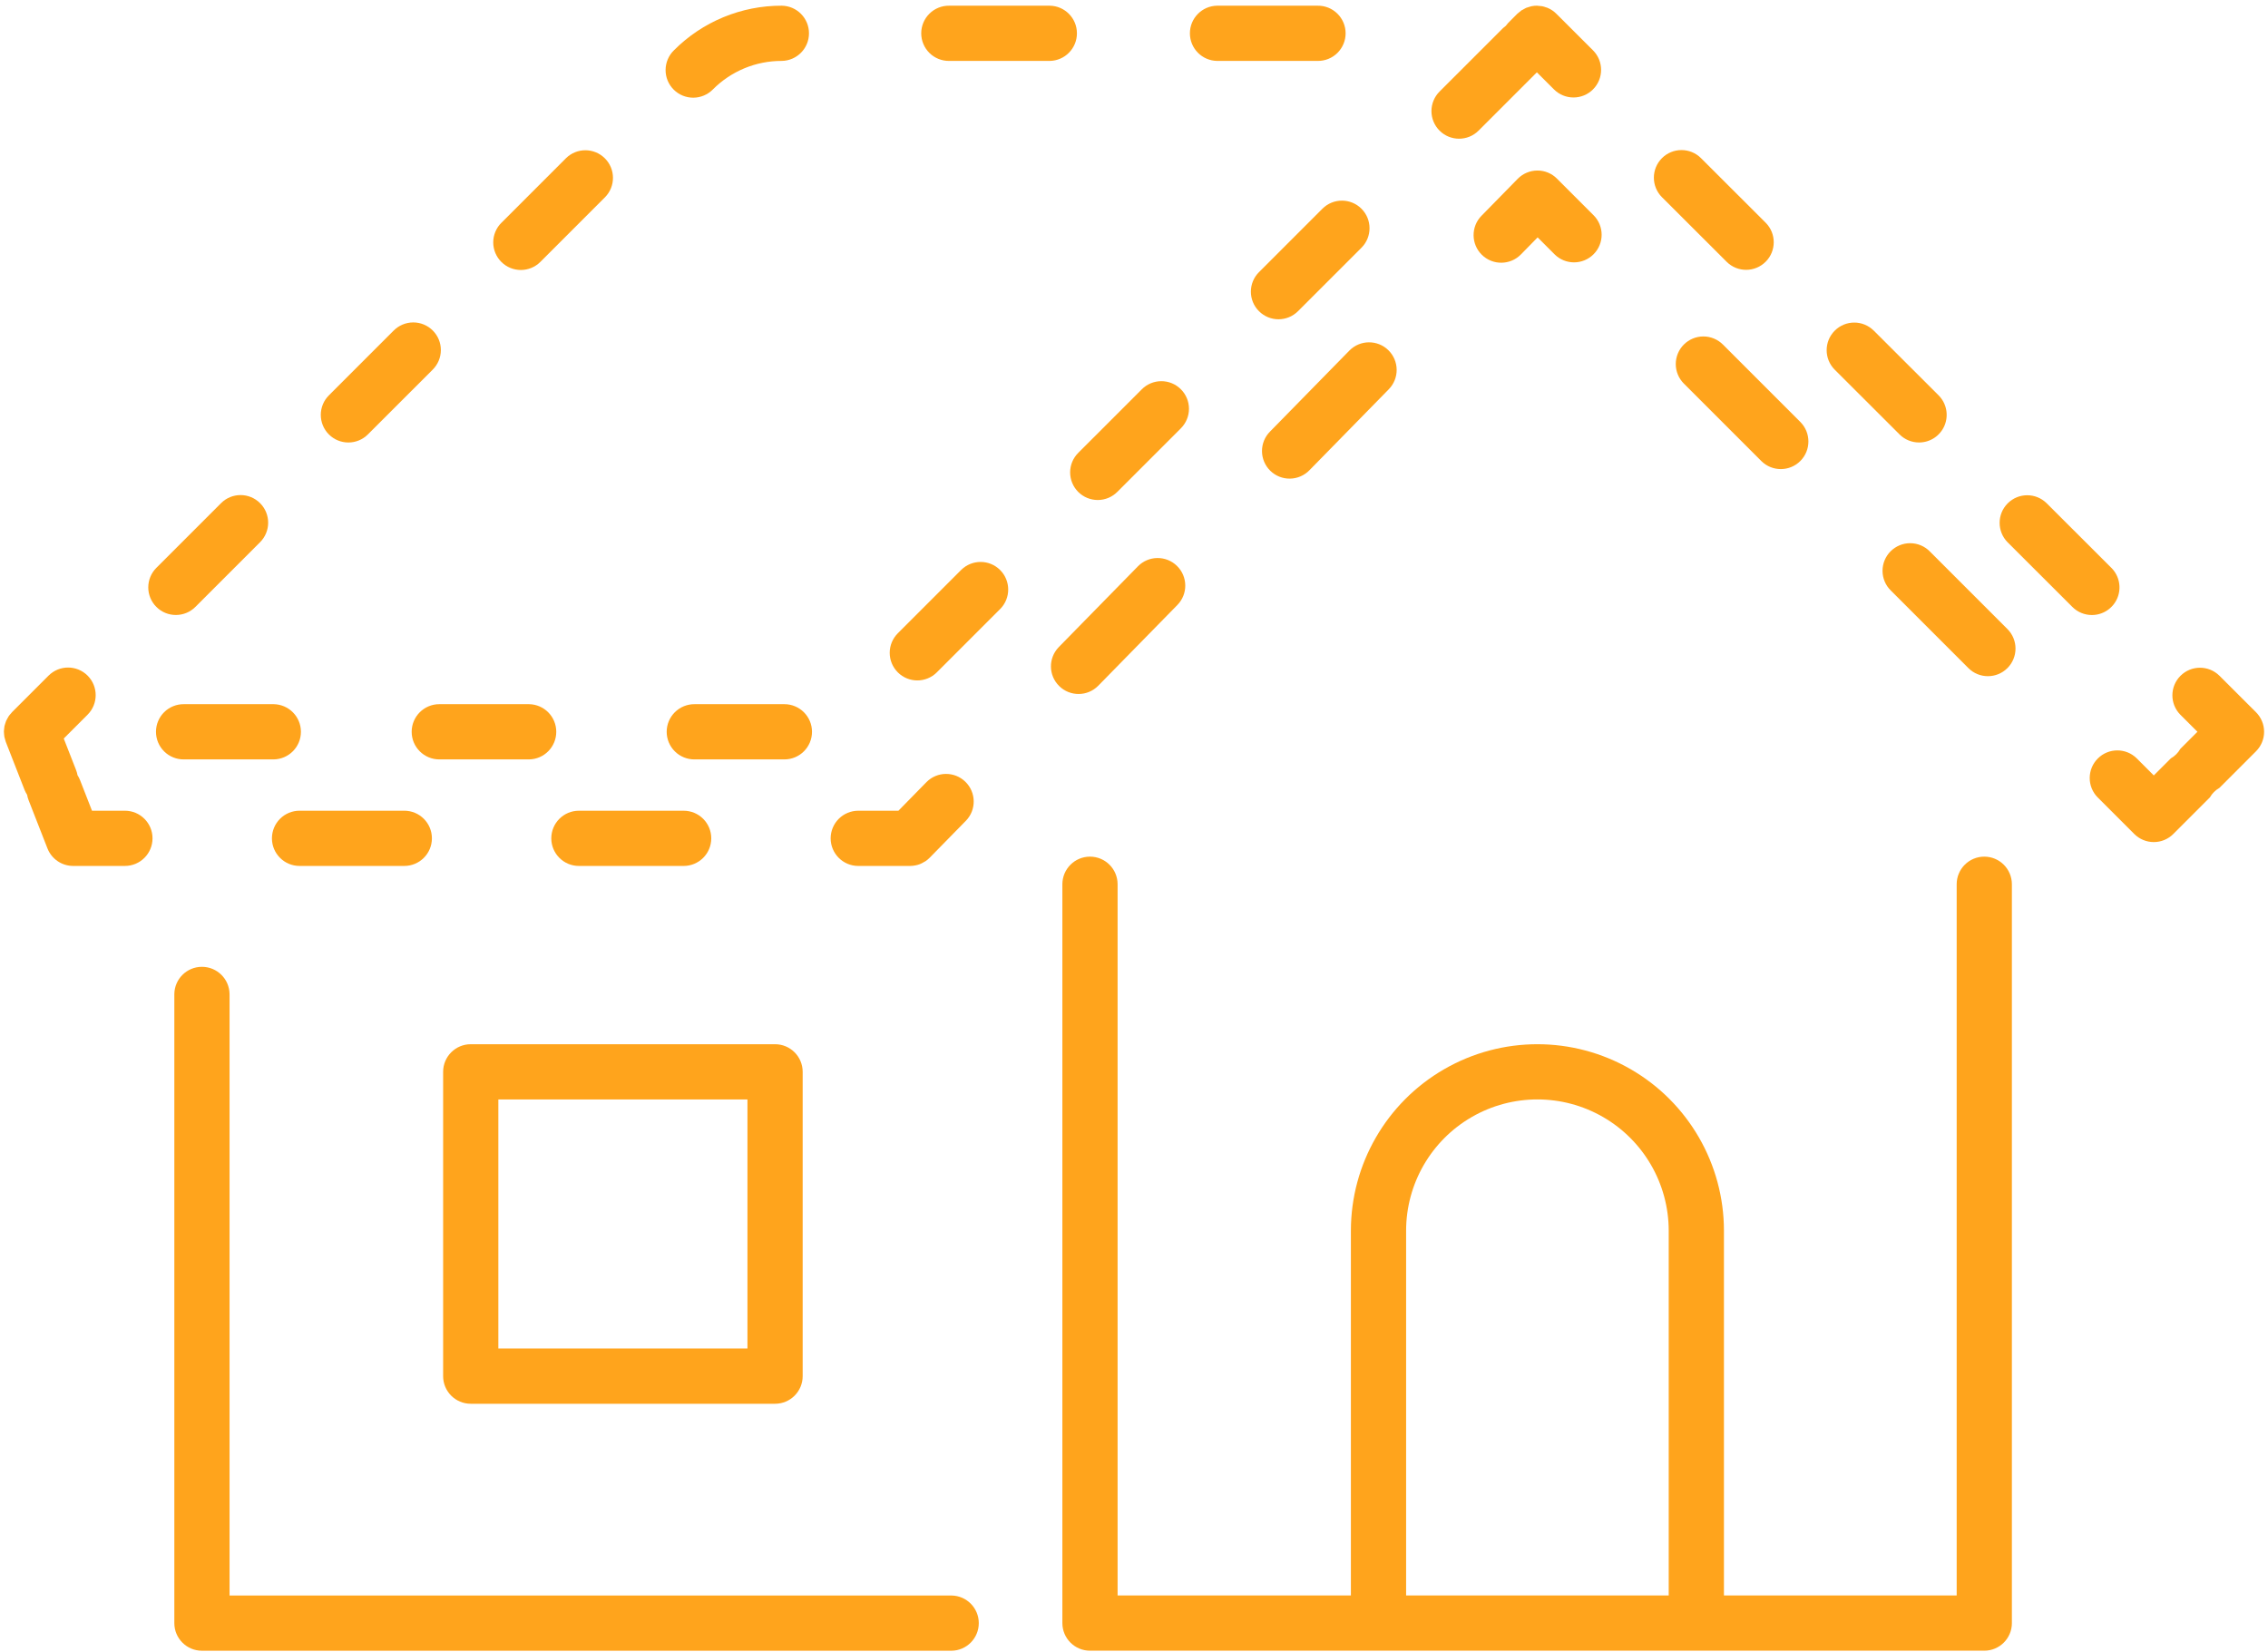 <?xml version="1.0" encoding="UTF-8"?> <svg xmlns="http://www.w3.org/2000/svg" width="379" height="276" viewBox="0 0 379 276" fill="none"> <path d="M33.747 275.852H159.008C161.532 275.82 163.562 273.764 163.562 271.238C163.562 268.714 161.532 266.658 159.008 266.624H38.361V166.118C38.327 163.591 36.271 161.564 33.747 161.564C31.221 161.564 29.165 163.591 29.133 166.118V271.238C29.133 273.787 31.198 275.851 33.747 275.851L33.747 275.852Z" fill="#FFA41C"></path> <path d="M336.201 271.231V147.766C336.201 145.219 334.136 143.152 331.587 143.152C329.041 143.152 326.976 145.219 326.976 147.766V266.617H288.084V205.668C288.084 194.533 282.141 184.241 272.5 178.675C262.856 173.106 250.974 173.106 241.329 178.675C231.685 184.241 225.745 194.533 225.745 205.668V266.617H186.759V147.766C186.759 145.219 184.692 143.152 182.145 143.152C179.596 143.152 177.531 145.219 177.531 147.766V271.231C177.531 273.78 179.596 275.845 182.145 275.845H331.591H331.588C334.137 275.845 336.202 273.78 336.202 271.231H336.201ZM234.972 266.617V205.668C234.972 197.829 239.152 190.583 245.941 186.665C252.731 182.744 261.095 182.744 267.884 186.665C274.671 190.583 278.854 197.829 278.854 205.668V266.617H234.972Z" fill="#FFA41C"></path> <path d="M78.664 174.499C76.115 174.499 74.05 176.566 74.05 179.112V229.967C74.05 232.514 76.115 234.581 78.664 234.581H129.519C132.065 234.581 134.133 232.514 134.133 229.967V179.112C134.133 176.566 132.065 174.499 129.519 174.499H78.664ZM124.905 225.353H83.278V183.726H124.905V225.353Z" fill="#FFA41C"></path> <path d="M138.809 140.094C138.809 142.64 140.876 144.707 143.423 144.707H152.075C152.38 144.705 152.682 144.676 152.981 144.613C153.475 144.525 153.945 144.342 154.367 144.074C154.461 144.02 154.558 143.983 154.65 143.92C154.9 143.749 155.137 143.555 155.348 143.339C155.354 143.333 155.362 143.327 155.368 143.322L161.422 137.142H161.425C163.179 135.317 163.139 132.42 161.328 130.646C159.52 128.876 156.62 128.89 154.832 130.684L150.133 135.48H143.423C142.2 135.48 141.028 135.965 140.161 136.832C139.297 137.696 138.809 138.87 138.809 140.094L138.809 140.094Z" fill="#FFA41C"></path> <path d="M92.125 140.094C92.125 142.64 94.19 144.707 96.739 144.707H114.245C116.791 144.707 118.858 142.64 118.858 140.094C118.858 137.544 116.791 135.48 114.245 135.48H96.739C94.19 135.48 92.125 137.544 92.125 140.094Z" fill="#FFA41C"></path> <path d="M45.442 140.094C45.442 142.64 47.509 144.705 50.056 144.705H67.561C70.11 144.705 72.175 142.64 72.175 140.091C72.175 137.544 70.11 135.477 67.561 135.477H50.056C48.832 135.477 47.657 135.965 46.793 136.829C45.926 137.696 45.442 138.87 45.442 140.094L45.442 140.094Z" fill="#FFA41C"></path> <path d="M175.411 0.952H158.618C157.383 0.935 156.194 1.414 155.316 2.281C154.438 3.148 153.944 4.331 153.944 5.566C153.944 6.801 154.438 7.981 155.316 8.851C156.194 9.718 157.383 10.194 158.618 10.18H175.411C177.935 10.145 179.962 8.089 179.962 5.566C179.962 3.039 177.935 0.983 175.411 0.952Z" fill="#FFA41C"></path> <path d="M220.189 0.952H203.396C200.873 0.983 198.842 3.039 198.842 5.566C198.842 8.089 200.873 10.145 203.396 10.18H220.186C221.421 10.194 222.61 9.718 223.488 8.851C224.367 7.981 224.863 6.801 224.863 5.566C224.863 4.331 224.367 3.148 223.488 2.281C222.61 1.414 221.421 0.935 220.186 0.952H220.189Z" fill="#FFA41C"></path> <path d="M130.633 0.952C123.869 0.932 117.376 3.621 112.605 8.42C111.727 9.281 111.231 10.459 111.225 11.691C111.22 12.92 111.704 14.103 112.577 14.973C113.447 15.842 114.627 16.33 115.859 16.324C117.088 16.319 118.266 15.82 119.13 14.944C122.175 11.882 126.316 10.168 130.633 10.179C133.16 10.145 135.187 8.089 135.187 5.566C135.187 3.039 133.16 0.983 130.633 0.952L130.633 0.952Z" fill="#FFA41C"></path> <path d="M94.585 26.433L83.775 37.243V37.24C82.911 38.107 82.423 39.279 82.423 40.502C82.423 41.726 82.908 42.901 83.775 43.765C85.574 45.567 88.497 45.567 90.299 43.765L101.11 32.954C102.883 31.149 102.872 28.252 101.081 26.461C99.29 24.67 96.393 24.656 94.585 26.433L94.585 26.433Z" fill="#FFA41C"></path> <path d="M32.652 101.418L43.46 90.608C45.262 88.805 45.262 85.885 43.46 84.083C41.661 82.281 38.738 82.281 36.938 84.083L26.128 94.894C25.264 95.758 24.779 96.933 24.776 98.156C24.776 99.379 25.264 100.551 26.128 101.418C27.93 103.218 30.85 103.218 32.652 101.418L32.652 101.418Z" fill="#FFA41C"></path> <path d="M65.765 55.26L54.957 66.071C54.09 66.935 53.606 68.107 53.606 69.33C53.606 70.553 54.09 71.728 54.955 72.592C56.757 74.395 59.677 74.395 61.479 72.592L72.292 61.785C73.17 60.921 73.666 59.743 73.672 58.514C73.677 57.282 73.19 56.102 72.32 55.232C71.45 54.359 70.27 53.874 69.038 53.88C67.806 53.886 66.631 54.382 65.767 55.26H65.765Z" fill="#FFA41C"></path> <path d="M0.681 122.669C0.69 122.82 0.704 122.968 0.727 123.119C0.767 123.313 0.821 123.504 0.886 123.689C0.915 123.781 0.929 123.875 0.966 123.966L0.986 124.017L0.989 124.026L4.114 132.022C4.226 132.298 4.365 132.563 4.528 132.811C4.582 133.122 4.665 133.425 4.779 133.718L7.93 141.774C8.623 143.542 10.325 144.705 12.224 144.705H20.873C23.423 144.705 25.487 142.641 25.487 140.091C25.487 137.545 23.423 135.478 20.873 135.478H15.373L13.371 130.353C13.259 130.071 13.12 129.797 12.954 129.541C12.9 129.238 12.818 128.945 12.706 128.659L10.653 123.413L14.64 119.426C16.439 117.624 16.439 114.704 14.637 112.902C12.835 111.102 9.915 111.102 8.112 112.905L1.996 119.021C1.933 119.084 1.89 119.158 1.833 119.224H1.83C1.688 119.375 1.557 119.534 1.437 119.706C1.357 119.825 1.297 119.954 1.229 120.079C1.066 120.336 0.944 120.618 0.872 120.915C0.83 121.057 0.775 121.194 0.747 121.34C0.715 121.485 0.71 121.619 0.696 121.759C0.678 121.918 0.653 122.07 0.65 122.226C0.65 122.377 0.67 122.52 0.681 122.668L0.681 122.669Z" fill="#FFA41C"></path> <path d="M30.74 126.903H45.733C48.257 126.868 50.287 124.812 50.287 122.289C50.287 119.765 48.257 117.709 45.733 117.675H30.74C29.505 117.658 28.316 118.137 27.438 119.004C26.559 119.871 26.066 121.054 26.066 122.289C26.066 123.523 26.559 124.707 27.438 125.574C28.316 126.441 29.505 126.92 30.74 126.903V126.903Z" fill="#FFA41C"></path> <path d="M135.692 122.289C135.692 119.742 133.624 117.675 131.078 117.675H116.084C114.85 117.661 113.661 118.14 112.782 119.007C111.904 119.874 111.408 121.057 111.408 122.289C111.408 123.524 111.904 124.707 112.782 125.574C113.661 126.441 114.85 126.92 116.084 126.903H131.078C133.627 126.903 135.692 124.838 135.692 122.289Z" fill="#FFA41C"></path> <path d="M68.794 122.289C68.794 124.838 70.862 126.903 73.408 126.903H88.405C90.928 126.871 92.956 124.815 92.956 122.289C92.956 119.765 90.928 117.709 88.405 117.675H73.408C70.862 117.675 68.794 119.742 68.794 122.289Z" fill="#FFA41C"></path> <path d="M150.029 112.354C151.831 114.156 154.751 114.156 156.553 112.354L167.155 101.752C168.932 99.947 168.917 97.047 167.127 95.256C165.336 93.465 162.439 93.454 160.631 95.228L150.029 105.829C149.165 106.696 148.677 107.868 148.677 109.091C148.677 110.315 149.165 111.49 150.029 112.354L150.029 112.354Z" fill="#FFA41C"></path> <path d="M197.333 65.05C196.469 64.183 195.297 63.698 194.074 63.698C192.85 63.698 191.675 64.183 190.811 65.05L180.21 75.651C179.331 76.513 178.832 77.69 178.829 78.922C178.824 80.151 179.309 81.335 180.178 82.204C181.051 83.074 182.231 83.562 183.463 83.556C184.692 83.55 185.87 83.054 186.734 82.176L197.336 71.574H197.333C198.2 70.707 198.687 69.535 198.687 68.312C198.687 67.088 198.2 65.914 197.333 65.05H197.333Z" fill="#FFA41C"></path> <path d="M220.985 34.879L210.383 45.48C208.581 47.283 208.581 50.203 210.383 52.002C212.185 53.804 215.105 53.804 216.908 52.002L227.509 41.4C229.309 39.601 229.309 36.678 227.509 34.879C225.707 33.077 222.787 33.077 220.985 34.879Z" fill="#FFA41C"></path> <path d="M260.142 2.363C259.697 1.901 259.158 1.536 258.565 1.294C258.502 1.268 258.437 1.257 258.374 1.234V1.237C258.157 1.154 257.938 1.088 257.713 1.04C257.504 1.006 257.293 0.983 257.082 0.977C256.997 0.972 256.917 0.952 256.831 0.952H256.817C256.515 0.952 256.21 0.983 255.913 1.043C255.793 1.066 255.682 1.111 255.568 1.145H255.565C255.391 1.188 255.22 1.242 255.049 1.305C254.921 1.359 254.81 1.433 254.687 1.496C254.539 1.567 254.393 1.644 254.254 1.73C254.085 1.85 253.926 1.981 253.775 2.121C253.703 2.183 253.623 2.232 253.552 2.303L252.015 3.846C251.878 3.994 251.75 4.151 251.633 4.316C251.468 4.433 251.311 4.562 251.162 4.699L240.558 15.303C239.694 16.167 239.206 17.339 239.206 18.566C239.206 19.789 239.691 20.961 240.558 21.828C242.36 23.63 245.28 23.63 247.082 21.828L256.823 12.087L259.683 14.941C261.486 16.74 264.409 16.738 266.208 14.935C268.007 13.133 268.004 10.21 266.202 8.411L260.142 2.363Z" fill="#FFA41C"></path> <path d="M349.567 102.776C351.435 102.776 353.117 101.652 353.833 99.927C354.546 98.202 354.15 96.215 352.829 94.897L342.002 84.087C340.194 82.307 337.291 82.322 335.5 84.115C333.71 85.909 333.704 88.812 335.483 90.617L346.311 101.427C347.175 102.291 348.347 102.776 349.567 102.776L349.567 102.776Z" fill="#FFA41C"></path> <path d="M284.247 26.425C282.445 24.626 279.522 24.629 277.722 26.431C275.923 28.236 275.926 31.156 277.728 32.955L288.555 43.766V43.769C290.363 45.545 293.266 45.531 295.057 43.737C296.848 41.944 296.856 39.041 295.074 37.236L284.247 26.425Z" fill="#FFA41C"></path> <path d="M320.688 73.941C322.556 73.944 324.239 72.817 324.954 71.092C325.667 69.367 325.271 67.382 323.951 66.062L313.123 55.252V55.255C311.318 53.452 308.398 53.455 306.596 55.26C304.797 57.062 304.8 59.985 306.602 61.785L317.429 72.595C318.293 73.459 319.468 73.944 320.688 73.941V73.941Z" fill="#FFA41C"></path> <path d="M376.993 119.019L370.871 112.908C369.063 111.131 366.16 111.145 364.369 112.939C362.582 114.733 362.573 117.635 364.352 119.438L367.207 122.286L364.355 125.138C363.979 125.802 363.431 126.35 362.77 126.726L359.915 129.581L357.058 126.723C355.253 124.947 352.35 124.958 350.559 126.752C348.766 128.543 348.757 131.446 350.534 133.251L356.65 139.367H356.653C357.517 140.231 358.692 140.719 359.915 140.719C361.139 140.719 362.311 140.231 363.175 139.367L369.291 133.251C369.668 132.586 370.215 132.039 370.88 131.665L376.996 125.548C377.86 124.684 378.348 123.51 378.348 122.283C378.348 121.06 377.86 119.885 376.996 119.021L376.993 119.019Z" fill="#FFA41C"></path> <path d="M335.456 105.119L322.49 92.153C321.629 91.275 320.451 90.779 319.219 90.773C317.99 90.767 316.807 91.255 315.937 92.125C315.067 92.994 314.58 94.175 314.585 95.407C314.591 96.639 315.087 97.814 315.966 98.677L328.932 111.644C330.734 113.446 333.654 113.446 335.456 111.644C337.258 109.842 337.258 106.922 335.456 105.119L335.456 105.119Z" fill="#FFA41C"></path> <path d="M281.385 57.574C280.521 58.438 280.033 59.613 280.033 60.837C280.033 62.06 280.521 63.235 281.385 64.099L294.351 77.065C296.159 78.839 299.056 78.827 300.847 77.037C302.638 75.246 302.649 72.349 300.876 70.541L287.909 57.575C287.045 56.711 285.871 56.223 284.647 56.223C283.424 56.223 282.249 56.711 281.385 57.575L281.385 57.574Z" fill="#FFA41C"></path> <path d="M256.894 28.498C255.662 28.504 254.484 29.003 253.62 29.881L247.566 36.061C245.784 37.88 245.812 40.8 247.632 42.585C249.451 44.367 252.371 44.339 254.156 42.52L256.951 39.668L259.771 42.491C261.57 44.293 264.493 44.293 266.295 42.491C268.097 40.689 268.097 37.769 266.295 35.967L260.179 29.85C259.312 28.975 258.125 28.487 256.894 28.498L256.894 28.498Z" fill="#FFA41C"></path> <path d="M190.157 94.636L176.909 108.156H176.912C175.155 109.981 175.195 112.881 177.006 114.652C178.814 116.426 181.714 116.408 183.502 114.615L196.75 101.095C198.532 99.276 198.503 96.353 196.684 94.571C194.862 92.786 191.942 92.817 190.157 94.636L190.157 94.636Z" fill="#FFA41C"></path> <path d="M212.24 72.109C211.367 72.978 210.882 74.162 210.888 75.394C210.894 76.626 211.393 77.803 212.271 78.665C213.152 79.528 214.338 80.002 215.57 79.982C216.802 79.965 217.974 79.454 218.829 78.567L232.077 65.048H232.075C233.86 63.229 233.828 60.309 232.009 58.524C230.19 56.741 227.27 56.77 225.487 58.589L212.24 72.109Z" fill="#FFA41C"></path> </svg> 